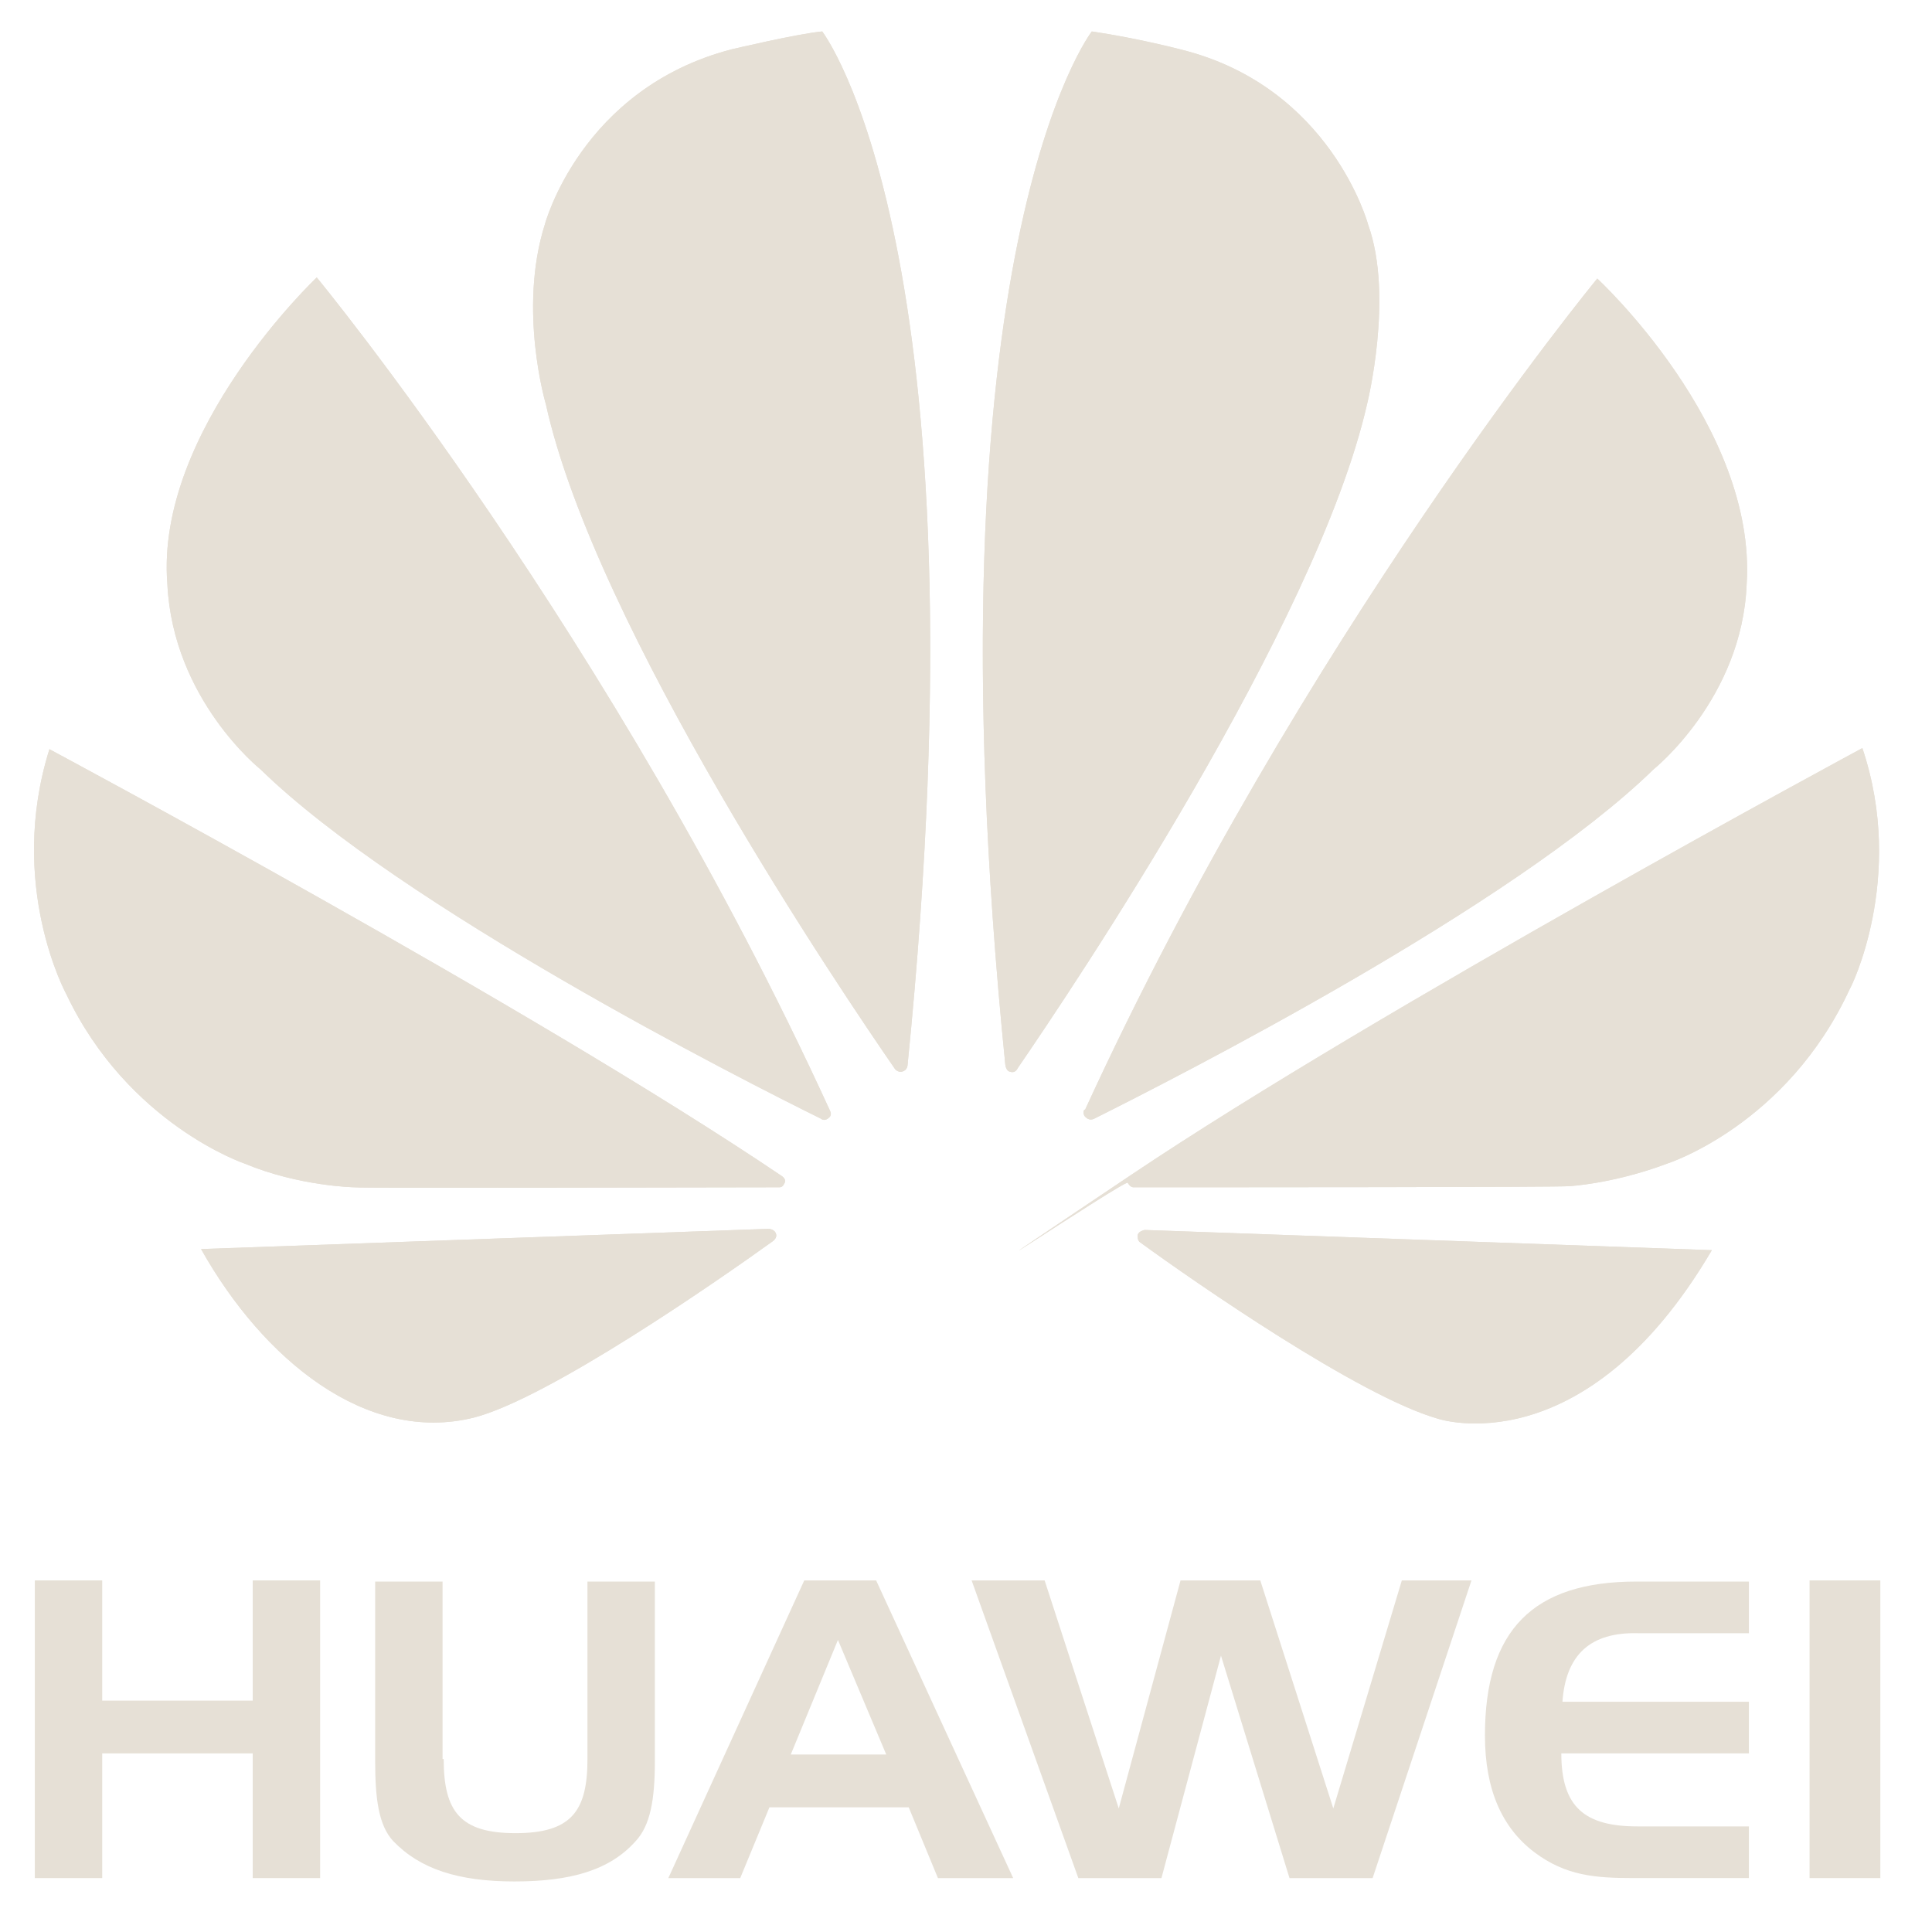 <svg xmlns="http://www.w3.org/2000/svg" xmlns:xlink="http://www.w3.org/1999/xlink" id="Layer_1" viewBox="0 0 172 172" style="enable-background:new 0 0 172 172;"><style>.st0{fill:#E6E0D6;}
.st1{clip-path:url(#SVGID_2_);fill:#E6E0D6;}
.st2{clip-path:url(#SVGID_4_);fill:#E6E0D6;}
.st3{clip-path:url(#SVGID_6_);fill:#E6E0D6;}
.st4{clip-path:url(#SVGID_8_);fill:#E6E0D6;}
.st5{clip-path:url(#SVGID_10_);fill:#E6E0D6;}
.st6{clip-path:url(#SVGID_12_);fill:#E6E0D6;}
.st7{clip-path:url(#SVGID_14_);fill:#E6E0D6;}
.st8{clip-path:url(#SVGID_16_);fill:#E6E0D6;}
.st9{fill:#0F1015;}
.st10{clip-path:url(#SVGID_18_);fill:#0F1015;}
.st11{clip-path:url(#SVGID_20_);fill:#0F1015;}
.st12{clip-path:url(#SVGID_22_);fill:#0F1015;}
.st13{clip-path:url(#SVGID_24_);fill:#0F1015;}
.st14{clip-path:url(#SVGID_26_);fill:#0F1015;}
.st15{clip-path:url(#SVGID_28_);fill:#0F1015;}
.st16{clip-path:url(#SVGID_30_);fill:#0F1015;}
.st17{clip-path:url(#SVGID_32_);fill:#0F1015;}</style><g><polyline class="st0" points="9.1,151.4 22.5,151.4 22.5,140.7 28.5,140.7 28.5,167.2 22.5,167.2 22.5,156.1 9.1,156.1 9.1,167.2 3.1,167.2 3.1,140.7 9.1,140.7 9.1,151.4"/><path class="st0" d="M39.5 156.6c0 4.7 1.5 6.6 6.4 6.6 5 0 6.4-2 6.4-6.6v-15.8h6v16c0 3.4-.4 5.7-1.7 7.1-2.3 2.6-5.8 3.6-10.8 3.6s-8.4-1.1-10.8-3.6c-1.3-1.4-1.6-3.8-1.6-7.1v-16h6v15.8"/><path class="st0" d="M70.4 156.2h8.5L74.6 146 70.4 156.2M78 140.7l12.2 26.5h-6.7l-2.6-6.3H68.5l-2.6 6.3h-6.4l12.1-26.5H78z"/><polyline class="st0" points="93,140.7 99.6,161 105.1,140.7 112.2,140.7 118.7,161 124.8,140.7 131,140.7 122.2,167.2 114.8,167.2 108.7,147.4 103.4,167.2 96,167.2 86.5,140.7 93,140.7"/><path class="st0" d="M139.1 151.5h16.6v4.6H139c0 4.8 2.1 6.5 6.8 6.5h9.9v4.6h-10.2c-3.5.0-6.1-.2-8.9-2.3-2.9-2.2-4.4-5.6-4.4-10.4.0-9.4 4.3-13.7 13.5-13.7h10v4.6h-9.9C141.6 145.3 139.4 147.3 139.1 151.5"/><rect x="161.1" y="140.7" class="st0" width="6.3" height="26.5"/><g><defs><path id="SVGID_1_" d="M73.8 99.5s.3-.2.1-.6h0C54.6 56.7 28.2 24.7 28.2 24.7S13.8 38.3 14.9 52c.5 10.3 8.3 16.5 8.3 16.5C35.7 80.7 66 96.1 73.1 99.6 73.2 99.7 73.5 99.8 73.8 99.5"/></defs><use style="overflow:visible;fill:#E6E0D6;" xlink:href="#SVGID_1_"/><clipPath id="SVGID_2_"><use style="overflow:visible;" xlink:href="#SVGID_1_"/></clipPath><path class="st1" d="M73.8 99.5s.3-.2.1-.6h0C54.6 56.7 28.2 24.7 28.2 24.7S13.8 38.3 14.9 52c.5 10.3 8.3 16.5 8.3 16.5C35.7 80.7 66 96.1 73.1 99.6 73.2 99.7 73.5 99.8 73.8 99.5"/></g><g><defs><path id="SVGID_3_" d="M69.1 109.9c-.1-.5-.7-.5-.7-.5v0l-50.5 1.8c5.5 9.8 14.7 17.4 24.3 15 6.6-1.7 21.6-12.1 26.6-15.7C69.2 110.2 69.1 109.9 69.1 109.9"/></defs><use style="overflow:visible;fill:#E6E0D6;" xlink:href="#SVGID_3_"/><clipPath id="SVGID_4_"><use style="overflow:visible;" xlink:href="#SVGID_3_"/></clipPath><path class="st2" d="M69.1 109.9c-.1-.5-.7-.5-.7-.5v0l-50.5 1.8c5.5 9.8 14.7 17.4 24.3 15 6.6-1.7 21.6-12.1 26.6-15.7C69.2 110.2 69.1 109.9 69.1 109.9"/></g><g><defs><path id="SVGID_5_" d="M69.8 105.4c.3-.4-.2-.7-.2-.7-22.2-15-65.2-38-65.2-38C.6 78.8 5.9 88.5 5.9 88.5c5.5 11.6 15.9 15.1 15.9 15.1 4.8 2 9.7 2.1 9.7 2.1.8.1 30 0 37.9.0C69.7 105.7 69.8 105.4 69.8 105.4"/></defs><use style="overflow:visible;fill:#E6E0D6;" xlink:href="#SVGID_5_"/><clipPath id="SVGID_6_"><use style="overflow:visible;" xlink:href="#SVGID_5_"/></clipPath><path class="st3" d="M69.8 105.4c.3-.4-.2-.7-.2-.7-22.2-15-65.2-38-65.2-38C.6 78.8 5.9 88.5 5.9 88.5c5.5 11.6 15.9 15.1 15.9 15.1 4.8 2 9.7 2.1 9.7 2.1.8.1 30 0 37.9.0C69.7 105.7 69.8 105.4 69.8 105.4"/></g><g><defs><path id="SVGID_7_" d="M73.2 2.8c-2.2.2-8.1 1.6-8.1 1.6C51.7 7.9 48.5 20 48.5 20c-2.4 7.6.1 16 .1 16C53 55.9 75 88.4 79.7 95.2c.3.3.6.2.6.2.5-.1.5-.6.5-.6C88.1 22.1 73.2 2.8 73.2 2.8"/></defs><use style="overflow:visible;fill:#E6E0D6;" xlink:href="#SVGID_7_"/><clipPath id="SVGID_8_"><use style="overflow:visible;" xlink:href="#SVGID_7_"/></clipPath><path class="st4" d="M73.2 2.8c-2.2.2-8.1 1.6-8.1 1.6C51.7 7.9 48.5 20 48.5 20c-2.4 7.6.1 16 .1 16C53 55.9 75 88.4 79.7 95.2c.3.3.6.2.6.2.5-.1.5-.6.5-.6C88.1 22.1 73.2 2.8 73.2 2.8"/></g><g><defs><path id="SVGID_9_" d="M89.9 95.4c.5.2.7-.3.7-.3h0c4.8-7 26.6-39.4 31.1-59.1.0.0 2.4-9.6.1-16 0 0-3.3-12.3-16.7-15.6.0.0-3.8-1-7.9-1.6.0.0-15 19.3-7.7 92h0C89.6 95.4 89.9 95.4 89.9 95.4"/></defs><use style="overflow:visible;fill:#E6E0D6;" xlink:href="#SVGID_9_"/><clipPath id="SVGID_10_"><use style="overflow:visible;" xlink:href="#SVGID_9_"/></clipPath><path class="st5" d="M89.9 95.4c.5.2.7-.3.7-.3h0c4.8-7 26.6-39.4 31.1-59.1.0.0 2.4-9.6.1-16 0 0-3.3-12.3-16.7-15.6.0.0-3.8-1-7.9-1.6.0.0-15 19.3-7.7 92h0C89.6 95.4 89.9 95.4 89.9 95.4"/></g><g><defs><path id="SVGID_11_" d="M101.9 109.5s-.5.1-.6.4c0 0-.1.5.2.7v0c4.8 3.5 19.5 13.7 26.5 15.7.0.0 13 4.4 24.4-15L101.9 109.5"/></defs><use style="overflow:visible;fill:#E6E0D6;" xlink:href="#SVGID_11_"/><clipPath id="SVGID_12_"><use style="overflow:visible;" xlink:href="#SVGID_11_"/></clipPath><path class="st6" d="M101.9 109.5s-.5.1-.6.4c0 0-.1.5.2.7v0c4.8 3.5 19.5 13.7 26.5 15.7.0.0 13 4.4 24.4-15L101.9 109.5"/></g><g><defs><path id="SVGID_13_" d="M165.8 66.6s-42.9 23.1-65.1 38-.4.3-.3.7c0 0 .2.4.5.4v0c7.9.0 38 0 38.8-.1.0.0 3.9-.2 8.7-2 0 0 10.7-3.4 16.3-15.6C164.7 88.1 169.7 78.2 165.8 66.6"/></defs><use style="overflow:visible;fill:#E6E0D6;" xlink:href="#SVGID_13_"/><clipPath id="SVGID_14_"><use style="overflow:visible;" xlink:href="#SVGID_13_"/></clipPath><path class="st7" d="M165.8 66.6s-42.9 23.1-65.1 38-.4.3-.3.7c0 0 .2.4.5.4v0c7.9.0 38 0 38.8-.1.0.0 3.9-.2 8.7-2 0 0 10.7-3.4 16.3-15.6C164.7 88.1 169.7 78.2 165.8 66.6"/></g><g><defs><path id="SVGID_15_" d="M96.7 99.5s.3.3.7.1c7.2-3.6 37.3-18.9 49.8-31.1.0.0 7.9-6.3 8.3-16.5.9-14.1-13.3-27.2-13.3-27.2s-26.3 31.9-45.6 74h0C96.5 98.7 96.3 99.2 96.7 99.5"/></defs><use style="overflow:visible;fill:#E6E0D6;" xlink:href="#SVGID_15_"/><clipPath id="SVGID_16_"><use style="overflow:visible;" xlink:href="#SVGID_15_"/></clipPath><path class="st8" d="M96.7 99.5s.3.3.7.1c7.2-3.6 37.3-18.9 49.8-31.1.0.0 7.9-6.3 8.3-16.5.9-14.1-13.3-27.2-13.3-27.2s-26.3 31.9-45.6 74h0C96.5 98.7 96.3 99.2 96.7 99.5"/></g></g></svg>